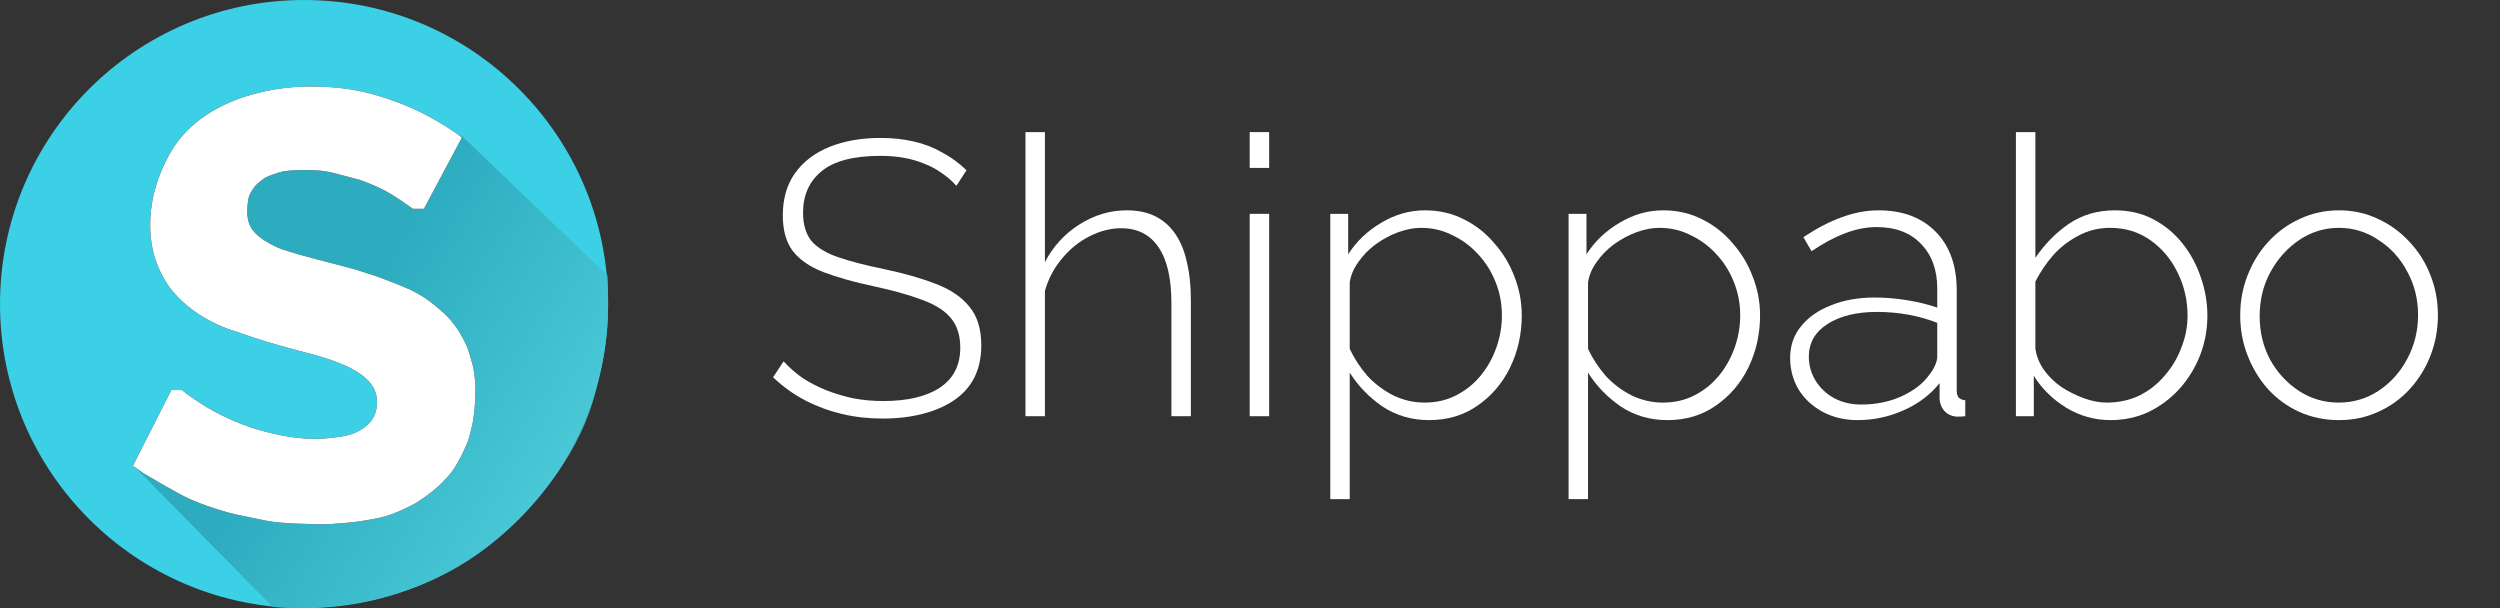 <svg width="925" height="225" viewBox="0 0 925 225" fill="none" xmlns="http://www.w3.org/2000/svg">
<rect x="0" y="0" width="925" height="225" fill="#333333" stroke="none"/>
<path d="M112.5 225C174.632 225 225 174.632 225 112.5C225 50.368 174.632 0 112.5 0C50.368 0 0 50.368 0 112.5C0 174.632 50.368 225 112.5 225Z" fill="#3BD0E5"/>
<path opacity="0.848" d="M49 171.888L100.888 224.551C100.888 224.551 147.702 230.457 183.876 199.45C200.183 185.472 214.813 166.638 220.378 144.982C223.027 134.675 224.342 127.447 224.798 119.553C225.253 111.658 224.798 101.999 224.798 101.999L170.945 50.32L133.625 39L82.228 51.304V84.28L115.456 113.483L144.919 128.084L149.994 154.169L120.367 167.458L70.606 162.372L49 171.888Z" fill="url(#paint0_linear_1_2)"/>
<path d="M49.164 172.356L63.402 144.318H67.33C67.33 144.318 78.786 154.156 95.807 159.075C108.558 162.76 115.868 162.323 116.919 162.354C118.912 162.414 127.374 161.865 131.157 160.223C136.067 158.091 139.296 154.745 139.504 149.237C139.831 140.547 131.321 135.136 113.482 130.545C95.643 125.953 87.951 122.843 87.951 122.843C87.951 122.843 70.439 118.575 61.275 104.146C60.8 103.399 59.38 100.863 58.656 99.063C57.932 97.262 57.576 96.144 57.347 95.456C56.856 93.98 51.161 77.229 63.075 56.431C73.876 37.575 98.262 32 114.628 32C130.994 32 139.494 35.231 145.396 37.247C159.798 42.166 170.927 50.856 170.927 50.856L156.852 77.255H152.76C152.76 77.255 146.084 72.401 142.122 70.368C138.161 68.336 133.285 66.597 133.285 66.597C133.285 66.597 133.121 66.597 125.265 64.466C121.165 63.353 119.374 63.154 116.428 62.99C113.482 62.826 109.718 62.99 109.718 62.99C109.718 62.99 105.463 62.99 102.68 63.974C99.898 64.957 98.876 65.251 97.607 66.105C97.03 66.494 95.372 67.741 94.825 68.401C94.724 68.522 94.473 68.715 94.334 68.893C94.194 69.07 92.934 70.877 92.534 71.68C92.043 72.664 91.741 73.869 91.522 76.725C91.32 79.356 91.643 82.262 93.025 84.47C95.906 89.073 104.153 92.176 104.153 92.176L111.027 94.308C111.027 94.308 123.302 97.587 127.884 98.735C132.466 99.883 133.666 100.479 136.067 101.194C142.122 102.998 151.615 107.097 151.615 107.097C151.615 107.097 156.376 109.288 160.289 112.508C164.201 115.728 165.292 116.785 166.835 118.575C171.117 123.542 173.218 129.402 173.218 129.402C173.218 129.402 174.798 134.436 175.182 136.283C175.389 137.283 175.706 139.669 175.836 141.858C175.967 144.048 175.894 145.305 175.836 147.105C175.764 149.363 175.466 154.478 174.527 158.091C174.143 159.568 173.781 161.426 173.218 163.01C172.655 164.594 171.418 167.109 171.418 167.109C171.418 167.109 169.868 170.535 168.144 173.176C166.42 175.817 165.035 176.958 163.235 178.92C162.376 179.856 159.689 182.087 157.506 183.67C155.324 185.253 153.251 186.457 153.251 186.457C153.251 186.457 151.745 187.29 149.469 188.348C148.415 188.837 147.197 189.375 145.887 189.901C144.004 190.656 142.243 191.155 140.621 191.525C138.674 191.969 136.928 192.228 135.412 192.524C132.635 193.067 127.721 193.548 123.138 193.836C118.555 194.124 117.657 193.954 112.991 193.836C108.325 193.718 107.79 193.71 103.662 193.344C99.535 192.978 98.283 192.607 93.025 191.546C87.766 190.484 86.055 190.111 82.55 189.081C79.045 188.051 75.11 186.757 70.603 184.818C66.096 182.879 54.524 175.936 53.419 175.308C52.313 174.679 52.225 174.48 51.291 173.832C50.357 173.184 49.164 172.356 49.164 172.356Z" fill="black"/>
<path fill-rule="evenodd" clip-rule="evenodd" d="M49.164 172.356L63.402 144.318H67.33C67.33 144.318 78.786 154.156 95.807 159.075C108.558 162.76 115.868 162.323 116.919 162.354C118.912 162.414 127.374 161.865 131.157 160.223C136.067 158.091 139.296 154.745 139.504 149.237C139.831 140.547 131.321 135.136 113.482 130.545C95.643 125.953 87.951 122.843 87.951 122.843C87.951 122.843 70.439 118.575 61.275 104.146C60.8 103.399 59.38 100.863 58.656 99.063C57.932 97.262 57.576 96.144 57.347 95.456C56.856 93.98 51.161 77.229 63.075 56.431C73.876 37.575 98.262 32 114.628 32C130.994 32 139.494 35.231 145.396 37.247C159.798 42.166 170.927 50.856 170.927 50.856L156.852 77.255H152.76C152.76 77.255 146.084 72.401 142.122 70.368C138.161 68.336 133.285 66.597 133.285 66.597C133.285 66.597 133.121 66.597 125.265 64.466C121.165 63.353 119.374 63.154 116.428 62.99C113.482 62.826 109.718 62.99 109.718 62.99C109.718 62.99 105.463 62.99 102.68 63.974C99.898 64.957 98.876 65.251 97.607 66.105C97.03 66.494 95.372 67.741 94.825 68.401C94.724 68.522 94.473 68.715 94.334 68.893C94.194 69.07 92.934 70.877 92.534 71.68C92.043 72.664 91.741 73.869 91.522 76.725C91.32 79.356 91.643 82.262 93.025 84.47C95.906 89.073 104.153 92.176 104.153 92.176L111.027 94.308C111.027 94.308 123.302 97.587 127.884 98.735C132.466 99.883 133.666 100.479 136.067 101.194C142.122 102.998 151.615 107.097 151.615 107.097C151.615 107.097 156.376 109.288 160.289 112.508C164.201 115.728 165.292 116.785 166.835 118.575C171.117 123.542 173.218 129.402 173.218 129.402C173.218 129.402 174.798 134.436 175.182 136.283C175.389 137.283 175.706 139.669 175.836 141.858C175.967 144.048 175.894 145.305 175.836 147.105C175.764 149.363 175.466 154.478 174.527 158.091C174.143 159.568 173.781 161.426 173.218 163.01C172.655 164.594 171.418 167.109 171.418 167.109C171.418 167.109 169.868 170.535 168.144 173.176C166.42 175.817 165.035 176.958 163.235 178.92C162.376 179.856 159.689 182.087 157.506 183.67C155.324 185.253 153.251 186.457 153.251 186.457C153.251 186.457 151.745 187.29 149.469 188.348C148.415 188.837 147.197 189.375 145.887 189.901C144.004 190.656 142.243 191.155 140.621 191.525C138.674 191.969 136.928 192.228 135.412 192.524C132.635 193.067 127.721 193.548 123.138 193.836C118.555 194.124 117.657 193.954 112.991 193.836C108.325 193.718 107.79 193.71 103.662 193.344C99.535 192.978 98.283 192.607 93.025 191.546C87.766 190.484 86.055 190.111 82.55 189.081C79.045 188.051 75.11 186.757 70.603 184.818C66.096 182.879 54.524 175.936 53.419 175.308C52.313 174.679 52.225 174.48 51.291 173.832C50.357 173.184 49.164 172.356 49.164 172.356Z" fill="white"/>
<path d="M353.864 68.752C352.232 66.928 350.408 65.344 348.392 64C346.376 62.56 344.216 61.408 341.912 60.544C339.608 59.584 337.112 58.864 334.424 58.384C331.736 57.904 328.856 57.664 325.784 57.664C315.8 57.664 308.504 59.584 303.896 63.424C299.384 67.168 297.128 72.256 297.128 78.688C297.128 83.008 298.136 86.464 300.152 89.056C302.264 91.552 305.528 93.568 309.944 95.104C314.36 96.64 320.072 98.128 327.08 99.568C334.472 101.104 340.856 102.928 346.232 105.04C351.608 107.056 355.736 109.84 358.616 113.392C361.592 116.944 363.08 121.744 363.08 127.792C363.08 132.304 362.216 136.288 360.488 139.744C358.76 143.104 356.264 145.888 353 148.096C349.736 150.304 345.848 151.984 341.336 153.136C336.92 154.288 331.976 154.864 326.504 154.864C321.224 154.864 316.184 154.288 311.384 153.136C306.584 151.984 302.072 150.304 297.848 148.096C293.624 145.888 289.688 143.056 286.04 139.6L289.928 133.696C292.04 136 294.392 138.064 296.984 139.888C299.672 141.616 302.552 143.104 305.624 144.352C308.792 145.6 312.152 146.608 315.704 147.376C319.256 148.048 322.952 148.384 326.792 148.384C335.72 148.384 342.68 146.752 347.672 143.488C352.76 140.128 355.304 135.184 355.304 128.656C355.304 124.144 354.152 120.496 351.848 117.712C349.544 114.928 345.992 112.672 341.192 110.944C336.392 109.12 330.392 107.44 323.192 105.904C315.992 104.368 309.848 102.64 304.76 100.72C299.768 98.8 295.976 96.208 293.384 92.944C290.888 89.68 289.64 85.264 289.64 79.696C289.64 73.552 291.128 68.368 294.104 64.144C297.176 59.824 301.448 56.56 306.92 54.352C312.392 52.144 318.68 51.04 325.784 51.04C330.2 51.04 334.28 51.472 338.024 52.336C341.864 53.2 345.368 54.544 348.536 56.368C351.8 58.096 354.824 60.304 357.608 62.992L353.864 68.752Z" fill="white"/>
<path d="M440.62 154H433.42V112.24C433.42 103.024 431.836 96.112 428.668 91.504C425.5 86.8 420.892 84.448 414.844 84.448C410.908 84.448 406.972 85.456 403.036 87.472C399.1 89.488 395.692 92.272 392.812 95.824C389.932 99.28 387.868 103.216 386.62 107.632V154H379.42V48.88H386.62V96.976C389.692 91.12 393.964 86.464 399.436 83.008C404.908 79.552 410.716 77.824 416.86 77.824C421.084 77.824 424.684 78.592 427.66 80.128C430.636 81.664 433.084 83.872 435.004 86.752C436.924 89.632 438.316 93.088 439.18 97.12C440.14 101.152 440.62 105.76 440.62 110.944V154Z" fill="white"/>
<path d="M462.388 154V79.12H469.588V154H462.388ZM462.388 62.128V48.88H469.588V62.128H462.388Z" fill="white"/>
<path d="M528.777 155.44C522.345 155.44 516.585 153.76 511.497 150.4C506.505 146.944 502.473 142.768 499.401 137.872V184.672H492.201V79.12H498.825V94.096C501.897 89.296 505.977 85.408 511.065 82.432C516.153 79.36 521.529 77.824 527.193 77.824C532.473 77.824 537.273 78.928 541.593 81.136C545.913 83.248 549.657 86.176 552.825 89.92C556.089 93.568 558.585 97.696 560.313 102.304C562.137 106.912 563.049 111.712 563.049 116.704C563.049 123.616 561.609 130.048 558.729 136C555.849 141.856 551.817 146.56 546.633 150.112C541.545 153.664 535.593 155.44 528.777 155.44ZM527.049 148.96C531.465 148.96 535.401 148.048 538.857 146.224C542.409 144.4 545.433 141.952 547.929 138.88C550.425 135.808 552.345 132.352 553.689 128.512C555.033 124.672 555.705 120.736 555.705 116.704C555.705 112.384 554.937 108.304 553.401 104.464C551.865 100.528 549.705 97.072 546.921 94.096C544.233 91.12 541.065 88.768 537.417 87.04C533.865 85.216 529.977 84.304 525.753 84.304C523.161 84.304 520.377 84.832 517.401 85.888C514.521 86.944 511.737 88.432 509.049 90.352C506.457 92.272 504.297 94.48 502.569 96.976C500.841 99.376 499.785 101.872 499.401 104.464V129.088C501.129 132.736 503.337 136.096 506.025 139.168C508.809 142.144 512.025 144.544 515.673 146.368C519.321 148.096 523.113 148.96 527.049 148.96Z" fill="white"/>
<path d="M616.949 155.44C610.517 155.44 604.757 153.76 599.669 150.4C594.677 146.944 590.645 142.768 587.573 137.872V184.672H580.373V79.12H586.997V94.096C590.069 89.296 594.149 85.408 599.237 82.432C604.325 79.36 609.701 77.824 615.365 77.824C620.645 77.824 625.445 78.928 629.765 81.136C634.085 83.248 637.829 86.176 640.997 89.92C644.261 93.568 646.757 97.696 648.485 102.304C650.309 106.912 651.221 111.712 651.221 116.704C651.221 123.616 649.781 130.048 646.901 136C644.021 141.856 639.989 146.56 634.805 150.112C629.717 153.664 623.765 155.44 616.949 155.44ZM615.221 148.96C619.637 148.96 623.573 148.048 627.029 146.224C630.581 144.4 633.605 141.952 636.101 138.88C638.597 135.808 640.517 132.352 641.861 128.512C643.205 124.672 643.877 120.736 643.877 116.704C643.877 112.384 643.109 108.304 641.573 104.464C640.037 100.528 637.877 97.072 635.093 94.096C632.405 91.12 629.237 88.768 625.589 87.04C622.037 85.216 618.149 84.304 613.925 84.304C611.333 84.304 608.549 84.832 605.573 85.888C602.693 86.944 599.909 88.432 597.221 90.352C594.629 92.272 592.469 94.48 590.741 96.976C589.013 99.376 587.957 101.872 587.573 104.464V129.088C589.301 132.736 591.509 136.096 594.197 139.168C596.981 142.144 600.197 144.544 603.845 146.368C607.493 148.096 611.285 148.96 615.221 148.96Z" fill="white"/>
<path d="M662.353 132.4C662.353 127.888 663.696 124 666.384 120.736C669.072 117.376 672.769 114.784 677.473 112.96C682.177 111.04 687.601 110.08 693.745 110.08C697.585 110.08 701.569 110.416 705.697 111.088C709.825 111.76 713.521 112.672 716.785 113.824V106.768C716.785 99.856 714.769 94.336 710.737 90.208C706.801 86.08 701.328 84.016 694.32 84.016C690.576 84.016 686.688 84.784 682.656 86.32C678.624 87.856 674.496 90.064 670.272 92.944L667.249 87.76C672.145 84.496 676.849 82.048 681.361 80.416C685.969 78.688 690.528 77.824 695.04 77.824C703.968 77.824 711.024 80.464 716.208 85.744C721.392 91.024 723.984 98.224 723.984 107.344V144.496C723.984 145.648 724.224 146.512 724.704 147.088C725.28 147.664 726.096 148 727.152 148.096V154C726.288 154.096 725.568 154.144 724.992 154.144C724.416 154.144 723.936 154.144 723.552 154.144C721.728 153.856 720.289 153.088 719.233 151.84C718.273 150.592 717.744 149.2 717.648 147.664V141.76C714.192 146.08 709.729 149.44 704.257 151.84C698.881 154.24 693.216 155.44 687.264 155.44C682.56 155.44 678.288 154.432 674.448 152.416C670.704 150.4 667.729 147.664 665.521 144.208C663.409 140.656 662.353 136.72 662.353 132.4ZM713.905 138.592C714.865 137.344 715.585 136.144 716.065 134.992C716.545 133.84 716.785 132.784 716.785 131.824V119.44C713.329 118.096 709.728 117.088 705.984 116.416C702.24 115.744 698.401 115.408 694.465 115.408C686.977 115.408 680.881 116.896 676.177 119.872C671.569 122.848 669.264 126.88 669.264 131.968C669.264 135.136 670.08 138.064 671.712 140.752C673.344 143.44 675.6 145.6 678.48 147.232C681.456 148.864 684.864 149.68 688.704 149.68C694.08 149.68 699.024 148.672 703.536 146.656C708.144 144.544 711.601 141.856 713.905 138.592Z" fill="white"/>
<path d="M780.88 155.44C775.024 155.44 769.552 153.904 764.464 150.832C759.376 147.664 755.392 143.728 752.512 139.024V154H745.888V48.88H753.088V95.392C756.64 90.208 760.816 85.984 765.616 82.72C770.512 79.456 776.128 77.824 782.464 77.824C787.84 77.824 792.592 78.928 796.72 81.136C800.944 83.344 804.544 86.32 807.52 90.064C810.496 93.808 812.752 97.984 814.288 102.592C815.92 107.2 816.736 111.952 816.736 116.848C816.736 121.936 815.824 126.832 814 131.536C812.176 136.144 809.632 140.272 806.368 143.92C803.104 147.472 799.312 150.304 794.992 152.416C790.672 154.432 785.968 155.44 780.88 155.44ZM779.44 148.96C783.856 148.96 787.888 148.096 791.536 146.368C795.184 144.544 798.304 142.096 800.896 139.024C803.584 135.952 805.648 132.496 807.088 128.656C808.624 124.816 809.392 120.88 809.392 116.848C809.392 111.184 808.192 105.904 805.792 101.008C803.392 96.016 800.032 91.984 795.712 88.912C791.392 85.84 786.4 84.304 780.736 84.304C776.512 84.304 772.624 85.264 769.072 87.184C765.52 89.008 762.4 91.408 759.712 94.384C757.12 97.36 754.912 100.624 753.088 104.176V128.944C753.472 131.728 754.528 134.368 756.256 136.864C757.984 139.264 760.144 141.376 762.736 143.2C765.424 144.928 768.208 146.32 771.088 147.376C774.064 148.432 776.848 148.96 779.44 148.96Z" fill="white"/>
<path d="M865.452 155.44C860.172 155.44 855.276 154.432 850.764 152.416C846.348 150.4 842.508 147.616 839.244 144.064C835.98 140.416 833.436 136.24 831.612 131.536C829.788 126.832 828.876 121.888 828.876 116.704C828.876 111.424 829.788 106.48 831.612 101.872C833.436 97.168 835.98 93.04 839.244 89.488C842.604 85.84 846.492 83.008 850.908 80.992C855.42 78.88 860.268 77.824 865.452 77.824C870.636 77.824 875.436 78.88 879.852 80.992C884.268 83.008 888.156 85.84 891.516 89.488C894.876 93.04 897.468 97.168 899.292 101.872C901.116 106.48 902.028 111.424 902.028 116.704C902.028 121.888 901.116 126.832 899.292 131.536C897.468 136.24 894.876 140.416 891.516 144.064C888.252 147.616 884.364 150.4 879.852 152.416C875.436 154.432 870.636 155.44 865.452 155.44ZM836.076 116.992C836.076 122.848 837.372 128.224 839.964 133.12C842.652 137.92 846.204 141.76 850.62 144.64C855.036 147.52 859.932 148.96 865.308 148.96C870.684 148.96 875.58 147.52 879.996 144.64C884.508 141.664 888.06 137.728 890.652 132.832C893.34 127.84 894.684 122.416 894.684 116.56C894.684 110.704 893.34 105.328 890.652 100.432C888.06 95.536 884.508 91.648 879.996 88.768C875.58 85.792 870.732 84.304 865.452 84.304C860.076 84.304 855.18 85.792 850.764 88.768C846.348 91.744 842.796 95.68 840.108 100.576C837.42 105.472 836.076 110.944 836.076 116.992Z" fill="white"/>
<defs>
<linearGradient id="paint0_linear_1_2" x1="259.298" y1="226.008" x2="115.822" y2="137.098" gradientUnits="userSpaceOnUse">
<stop stop-color="#65DEE9"/>
<stop offset="1" stop-color="#29A5B7"/>
</linearGradient>
</defs>
</svg>
